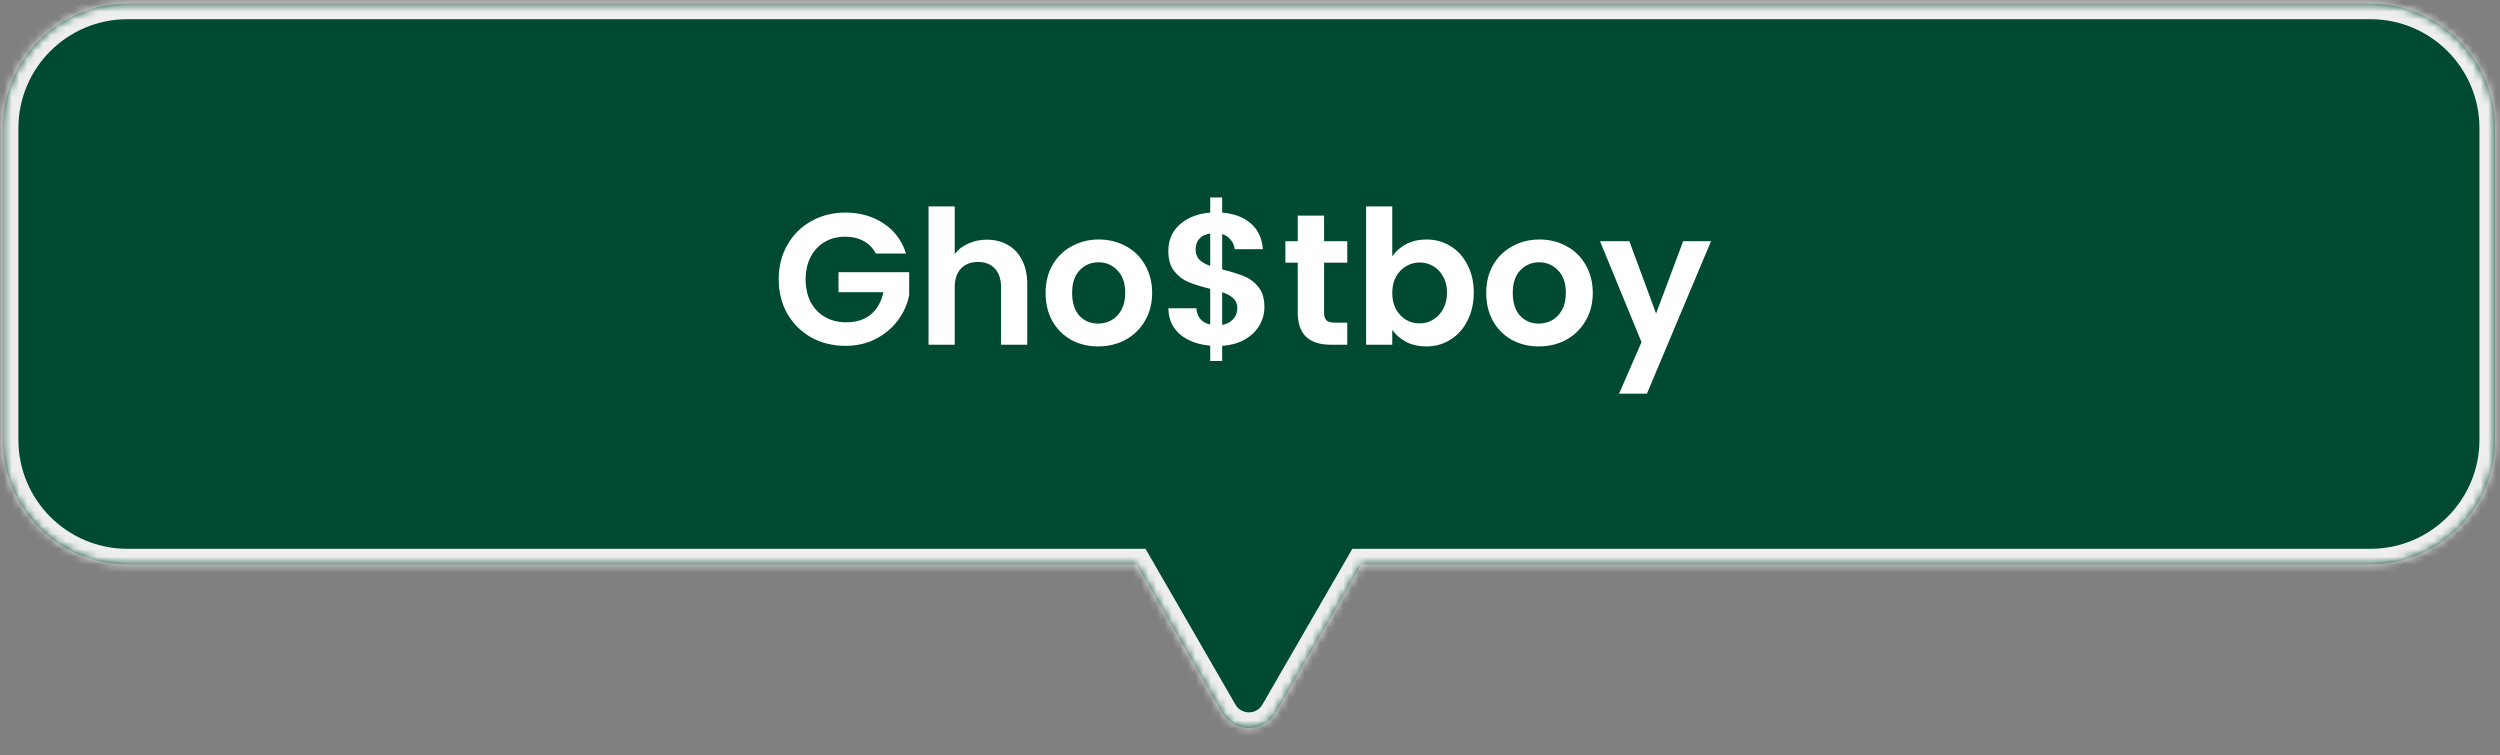 <svg fill="none" viewBox="0 0 321 97" height="97" width="321" xmlns="http://www.w3.org/2000/svg"><rect x="0" y="0" width="321" height="97" fill="#808080" stroke="none"/><mask fill="white" id="path-1-inside-1_766_697"><path d="M304.361 0.466C313.198 0.466 320.361 7.63 320.361 16.466V56.466C320.361 65.303 313.198 72.466 304.361 72.466H174.795L163.825 91.466C162.286 94.133 158.437 94.133 156.897 91.466L145.928 72.466H16.361C7.525 72.466 0.361 65.303 0.361 56.466V16.466C0.361 7.63 7.525 0.466 16.361 0.466H304.361Z"></path></mask><path fill="#004A31" d="M304.361 0.466C313.198 0.466 320.361 7.63 320.361 16.466V56.466C320.361 65.303 313.198 72.466 304.361 72.466H174.795L163.825 91.466C162.286 94.133 158.437 94.133 156.897 91.466L145.928 72.466H16.361C7.525 72.466 0.361 65.303 0.361 56.466V16.466C0.361 7.63 7.525 0.466 16.361 0.466H304.361Z"></path><path mask="url(#path-1-inside-1_766_697)" fill="#EEEEEE" d="M304.361 0.466V-1.534V0.466ZM320.361 16.466H322.361H320.361ZM304.361 72.466V74.466V72.466ZM174.795 72.466V70.466H173.64L173.063 71.466L174.795 72.466ZM163.825 91.466L165.557 92.466L165.557 92.466L163.825 91.466ZM156.897 91.466L155.165 92.466L155.165 92.466L156.897 91.466ZM145.928 72.466L147.66 71.466L147.082 70.466H145.928V72.466ZM16.361 72.466V74.466V72.466ZM0.361 56.466H-1.639H0.361ZM16.361 0.466V-1.534V0.466ZM304.361 0.466V2.466C312.093 2.466 318.361 8.734 318.361 16.466H320.361H322.361C322.361 6.525 314.302 -1.534 304.361 -1.534V0.466ZM320.361 16.466H318.361V56.466H320.361H322.361V16.466H320.361ZM320.361 56.466H318.361C318.361 64.198 312.093 70.466 304.361 70.466V72.466V74.466C314.302 74.466 322.361 66.407 322.361 56.466H320.361ZM304.361 72.466V70.466H174.795V72.466V74.466H304.361V72.466ZM174.795 72.466L173.063 71.466L162.093 90.466L163.825 91.466L165.557 92.466L176.527 73.466L174.795 72.466ZM163.825 91.466L162.093 90.466C161.323 91.799 159.399 91.799 158.629 90.466L156.897 91.466L155.165 92.466C157.475 96.466 163.248 96.466 165.557 92.466L163.825 91.466ZM156.897 91.466L158.63 90.466L147.66 71.466L145.928 72.466L144.196 73.466L155.165 92.466L156.897 91.466ZM145.928 72.466V70.466H16.361V72.466V74.466H145.928V72.466ZM16.361 72.466V70.466C8.629 70.466 2.361 64.198 2.361 56.466H0.361H-1.639C-1.639 66.407 6.42 74.466 16.361 74.466V72.466ZM0.361 56.466H2.361V16.466H0.361H-1.639V56.466H0.361ZM0.361 16.466H2.361C2.361 8.734 8.629 2.466 16.361 2.466V0.466V-1.534C6.42 -1.534 -1.639 6.525 -1.639 16.466H0.361ZM16.361 0.466V2.466H304.361V0.466V-1.534H16.361V0.466Z"></path><path fill="white" d="M112.468 32.551C112.084 31.847 111.556 31.311 110.884 30.943C110.212 30.575 109.428 30.391 108.532 30.391C107.54 30.391 106.66 30.615 105.892 31.063C105.124 31.511 104.524 32.151 104.092 32.983C103.66 33.815 103.444 34.775 103.444 35.863C103.444 36.983 103.66 37.959 104.092 38.791C104.54 39.623 105.156 40.263 105.94 40.711C106.724 41.159 107.636 41.383 108.676 41.383C109.956 41.383 111.004 41.047 111.82 40.375C112.636 39.687 113.172 38.735 113.428 37.519H107.668V34.951H116.74V37.879C116.516 39.047 116.036 40.127 115.3 41.119C114.564 42.111 113.612 42.911 112.444 43.519C111.292 44.111 109.996 44.407 108.556 44.407C106.94 44.407 105.476 44.047 104.164 43.327C102.868 42.591 101.844 41.575 101.092 40.279C100.356 38.983 99.988 37.511 99.988 35.863C99.988 34.215 100.356 32.743 101.092 31.447C101.844 30.135 102.868 29.119 104.164 28.399C105.476 27.663 106.932 27.295 108.532 27.295C110.42 27.295 112.06 27.759 113.452 28.687C114.844 29.599 115.804 30.887 116.332 32.551H112.468ZM126.714 30.775C127.722 30.775 128.618 30.999 129.402 31.447C130.186 31.879 130.794 32.527 131.226 33.391C131.674 34.239 131.898 35.263 131.898 36.463V44.263H128.538V36.919C128.538 35.863 128.274 35.055 127.746 34.495C127.218 33.919 126.498 33.631 125.586 33.631C124.658 33.631 123.922 33.919 123.378 34.495C122.85 35.055 122.586 35.863 122.586 36.919V44.263H119.226V26.503H122.586V32.623C123.018 32.047 123.594 31.599 124.314 31.279C125.034 30.943 125.834 30.775 126.714 30.775ZM140.998 44.479C139.718 44.479 138.566 44.199 137.542 43.639C136.518 43.063 135.71 42.255 135.118 41.215C134.542 40.175 134.254 38.975 134.254 37.615C134.254 36.255 134.55 35.055 135.142 34.015C135.75 32.975 136.574 32.175 137.614 31.615C138.654 31.039 139.814 30.751 141.094 30.751C142.374 30.751 143.534 31.039 144.574 31.615C145.614 32.175 146.43 32.975 147.022 34.015C147.63 35.055 147.934 36.255 147.934 37.615C147.934 38.975 147.622 40.175 146.997 41.215C146.39 42.255 145.558 43.063 144.502 43.639C143.462 44.199 142.294 44.479 140.998 44.479ZM140.998 41.551C141.606 41.551 142.174 41.407 142.702 41.119C143.246 40.815 143.678 40.367 143.998 39.775C144.318 39.183 144.478 38.463 144.478 37.615C144.478 36.351 144.142 35.383 143.47 34.711C142.814 34.023 142.006 33.679 141.046 33.679C140.086 33.679 139.278 34.023 138.622 34.711C137.982 35.383 137.662 36.351 137.662 37.615C137.662 38.879 137.974 39.855 138.598 40.543C139.238 41.215 140.038 41.551 140.998 41.551ZM162.35 39.439C162.35 40.271 162.134 41.055 161.702 41.791C161.286 42.511 160.662 43.111 159.83 43.591C159.014 44.055 158.046 44.327 156.926 44.407V46.351H155.39V44.383C153.79 44.239 152.502 43.759 151.526 42.943C150.55 42.111 150.046 40.991 150.014 39.583H153.614C153.71 40.735 154.302 41.431 155.39 41.671V37.087C154.238 36.799 153.31 36.511 152.606 36.223C151.902 35.935 151.294 35.471 150.782 34.831C150.27 34.191 150.014 33.319 150.014 32.215C150.014 30.823 150.51 29.687 151.502 28.807C152.51 27.927 153.806 27.423 155.39 27.295V25.351H156.926V27.295C158.462 27.423 159.686 27.887 160.598 28.687C161.526 29.487 162.046 30.591 162.158 31.999H158.534C158.486 31.535 158.318 31.135 158.03 30.799C157.758 30.447 157.39 30.199 156.926 30.055V34.591C158.126 34.895 159.07 35.191 159.758 35.479C160.462 35.751 161.07 36.207 161.582 36.847C162.094 37.471 162.35 38.335 162.35 39.439ZM153.518 32.047C153.518 32.575 153.678 33.007 153.998 33.343C154.318 33.663 154.782 33.927 155.39 34.135V29.983C154.814 30.063 154.358 30.279 154.022 30.631C153.686 30.983 153.518 31.455 153.518 32.047ZM156.926 41.719C157.534 41.607 158.006 41.359 158.342 40.975C158.694 40.591 158.87 40.127 158.87 39.583C158.87 39.055 158.702 38.631 158.366 38.311C158.03 37.991 157.55 37.727 156.926 37.519V41.719ZM170.013 33.727V40.159C170.013 40.607 170.117 40.935 170.325 41.143C170.549 41.335 170.917 41.431 171.429 41.431H172.989V44.263H170.877C168.045 44.263 166.629 42.887 166.629 40.135V33.727H165.045V30.967H166.629V27.679H170.013V30.967H172.989V33.727H170.013ZM178.766 32.911C179.198 32.271 179.79 31.751 180.542 31.351C181.31 30.951 182.182 30.751 183.158 30.751C184.294 30.751 185.318 31.031 186.23 31.591C187.158 32.151 187.886 32.951 188.414 33.991C188.958 35.015 189.23 36.207 189.23 37.567C189.23 38.927 188.958 40.135 188.414 41.191C187.886 42.231 187.158 43.039 186.23 43.615C185.318 44.191 184.294 44.479 183.158 44.479C182.166 44.479 181.294 44.287 180.542 43.903C179.806 43.503 179.214 42.991 178.766 42.367V44.263H175.406V26.503H178.766V32.911ZM185.798 37.567C185.798 36.767 185.63 36.079 185.294 35.503C184.974 34.911 184.542 34.463 183.998 34.159C183.47 33.855 182.894 33.703 182.27 33.703C181.662 33.703 181.086 33.863 180.542 34.183C180.014 34.487 179.582 34.935 179.246 35.527C178.926 36.119 178.766 36.815 178.766 37.615C178.766 38.415 178.926 39.111 179.246 39.703C179.582 40.295 180.014 40.751 180.542 41.071C181.086 41.375 181.662 41.527 182.27 41.527C182.894 41.527 183.47 41.367 183.998 41.047C184.542 40.727 184.974 40.271 185.294 39.679C185.63 39.087 185.798 38.383 185.798 37.567ZM197.576 44.479C196.296 44.479 195.144 44.199 194.12 43.639C193.096 43.063 192.288 42.255 191.696 41.215C191.12 40.175 190.832 38.975 190.832 37.615C190.832 36.255 191.128 35.055 191.72 34.015C192.328 32.975 193.152 32.175 194.192 31.615C195.232 31.039 196.392 30.751 197.672 30.751C198.952 30.751 200.112 31.039 201.152 31.615C202.192 32.175 203.008 32.975 203.6 34.015C204.208 35.055 204.512 36.255 204.512 37.615C204.512 38.975 204.2 40.175 203.576 41.215C202.968 42.255 202.136 43.063 201.08 43.639C200.04 44.199 198.872 44.479 197.576 44.479ZM197.576 41.551C198.184 41.551 198.752 41.407 199.28 41.119C199.824 40.815 200.256 40.367 200.576 39.775C200.896 39.183 201.056 38.463 201.056 37.615C201.056 36.351 200.72 35.383 200.048 34.711C199.392 34.023 198.584 33.679 197.624 33.679C196.664 33.679 195.856 34.023 195.2 34.711C194.56 35.383 194.24 36.351 194.24 37.615C194.24 38.879 194.552 39.855 195.176 40.543C195.816 41.215 196.616 41.551 197.576 41.551ZM219.696 30.967L211.464 50.551H207.888L210.768 43.927L205.44 30.967H209.208L212.64 40.255L216.12 30.967H219.696Z"></path></svg>
